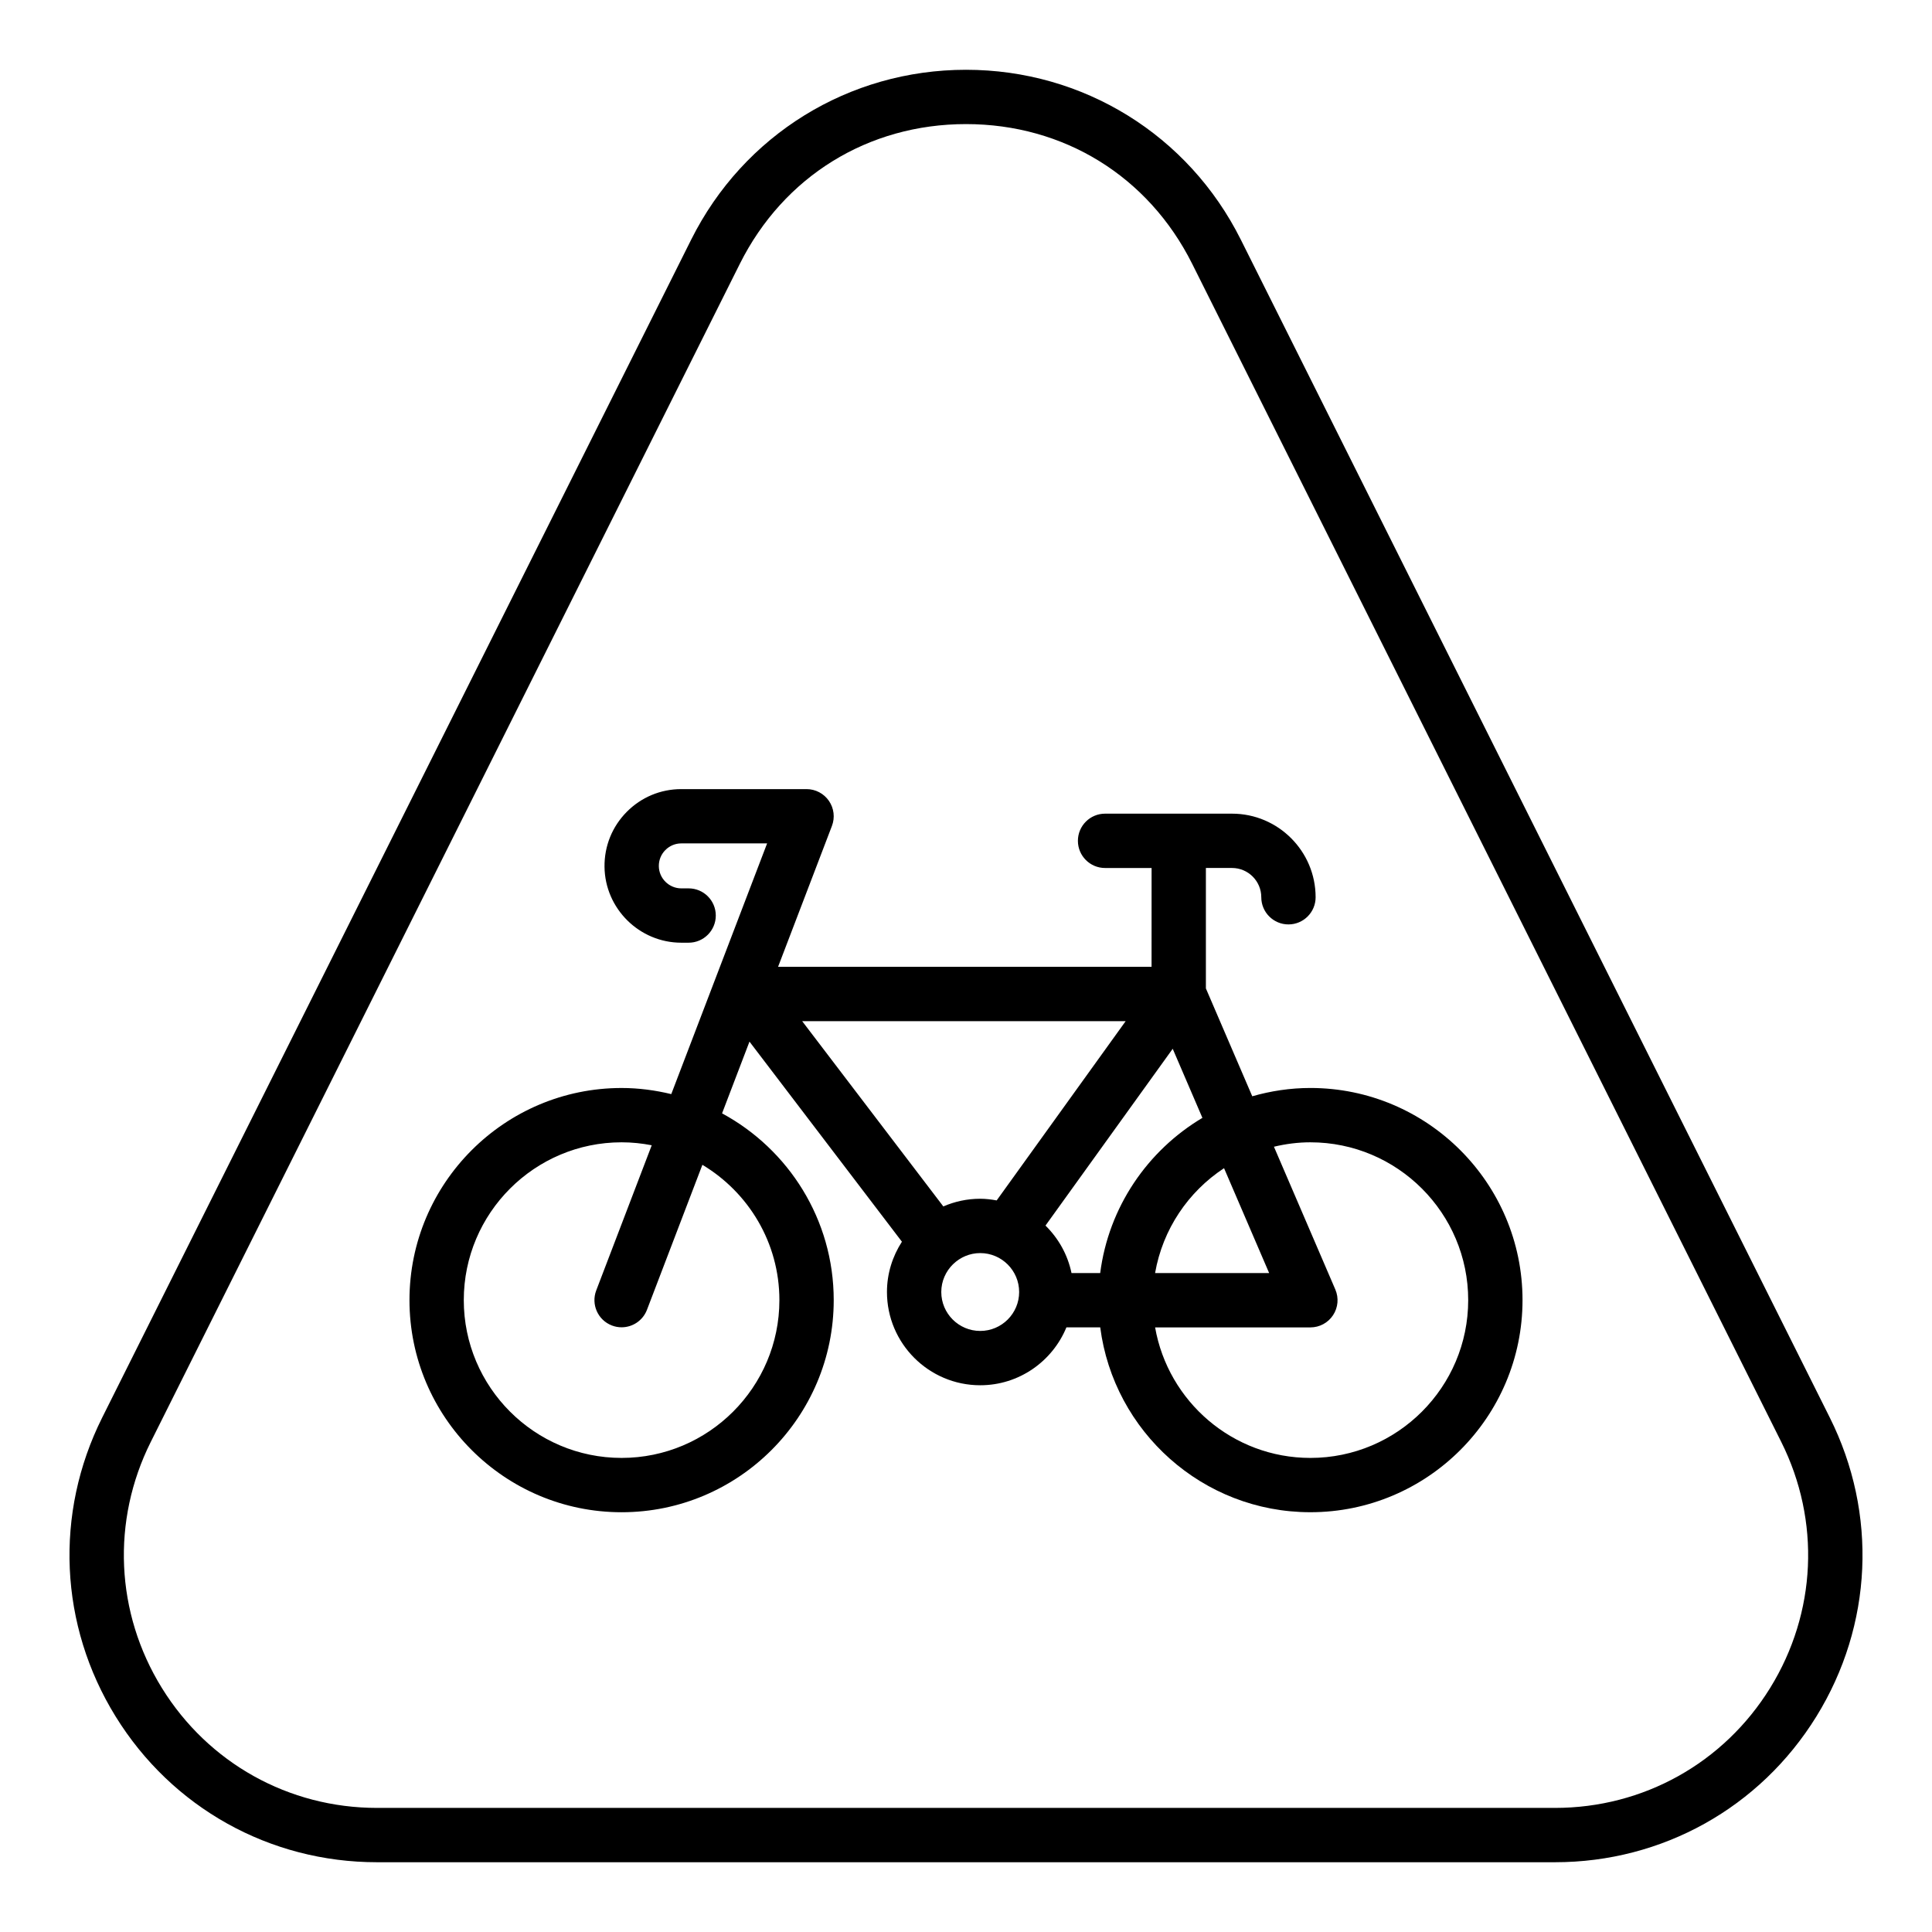 <?xml version="1.0" encoding="UTF-8"?>
<!-- Uploaded to: ICON Repo, www.iconrepo.com, Generator: ICON Repo Mixer Tools -->
<svg fill="#000000" width="800px" height="800px" version="1.1" viewBox="144 144 512 512" xmlns="http://www.w3.org/2000/svg">
 <g>
  <path d="m243.91 637.51h312.18c28.426 0 54.316-14.438 69.262-38.617 14.941-24.18 16.273-53.793 3.562-79.219l-156.09-312.17c-13.879-27.762-41.785-45.012-72.824-45.012-31.043 0-58.945 17.25-72.828 45.012l-156.09 312.17c-12.711 25.426-11.379 55.039 3.562 79.219 14.945 24.18 40.836 38.617 69.262 38.617zm-59.949-111.4 156.09-312.17c11.602-23.203 34.012-37.055 59.953-37.055 25.938 0 48.352 13.852 59.949 37.055l156.09 312.17c10.465 20.926 9.367 45.309-2.934 65.215-12.301 19.906-33.613 31.789-57.016 31.789h-312.18c-23.402 0-44.715-11.887-57.016-31.789-12.305-19.906-13.398-44.289-2.934-65.215z"/>
  <path d="m308.73 544.76c30.996 0 56.215-25.219 56.215-56.215 0-21.367-11.988-39.984-29.59-49.492l7.266-19.012 40.398 53.027c-2.484 3.852-3.965 8.414-3.965 13.328 0 13.625 11.086 24.711 24.715 24.711 10.305 0 19.137-6.352 22.84-15.336h8.965c3.566 27.586 27.156 48.984 55.695 48.984 30.996 0 56.215-25.219 56.215-56.215 0-30.996-25.219-56.215-56.215-56.215-5.348 0-10.504 0.797-15.406 2.199l-12.289-28.582v-31.918h6.922c4.277 0 7.758 3.481 7.758 7.758 0 3.977 3.223 7.199 7.199 7.199s7.199-3.223 7.199-7.199c0-12.211-9.938-22.152-22.152-22.152h-33.645c-3.977 0-7.199 3.223-7.199 7.199s3.223 7.199 7.199 7.199h12.328l-0.008 26.195h-98.98l14.273-37.336c0.848-2.211 0.547-4.699-0.793-6.648-1.344-1.949-3.559-3.117-5.93-3.117h-33.191c-5.481 0-10.613 2.144-14.469 6.039-3.852 3.894-5.938 9.055-5.883 14.527 0.113 11.105 9.242 20.137 20.352 20.137h1.938c3.977 0 7.199-3.223 7.199-7.199s-3.223-7.199-7.199-7.199h-1.938c-3.25 0-5.926-2.644-5.957-5.894-0.016-1.602 0.594-3.113 1.723-4.254 1.129-1.137 2.633-1.77 4.234-1.77h22.738l-25.398 66.441c-4.231-1.02-8.625-1.621-13.164-1.621-30.996 0-56.215 25.219-56.215 56.215 0 30.996 25.219 56.215 56.215 56.215zm95.039-48.047c-5.691 0-10.32-4.629-10.32-10.316 0-2.887 1.203-5.496 3.121-7.371 0.008-0.008 0.02-0.008 0.027-0.012 0.012-0.008 0.016-0.023 0.031-0.035 1.855-1.785 4.367-2.898 7.141-2.898 5.691 0 10.316 4.629 10.316 10.316s-4.625 10.316-10.316 10.316zm76.57-15.336h-30.23c2.016-11.602 8.797-21.57 18.277-27.797zm10.93-34.652c23.062 0 41.82 18.758 41.82 41.82s-18.758 41.82-41.82 41.82c-20.59 0-37.711-14.969-41.152-34.59h41.152c2.422 0 4.68-1.215 6.008-3.238 1.332-2.019 1.559-4.574 0.602-6.801l-16.27-37.84c3.106-0.742 6.328-1.172 9.66-1.172zm-55.707 34.652h-7.598c-1.012-4.879-3.473-9.219-6.898-12.586l33.715-46.855 7.871 18.309c-14.535 8.648-24.848 23.625-27.09 41.133zm6.75-66.758-34.18 47.504c-1.422-0.254-2.871-0.441-4.363-0.441-3.473 0-6.773 0.734-9.777 2.035l-37.406-49.098zm-133.58 32.105c2.731 0 5.394 0.281 7.984 0.785l-14.707 38.469c-1.418 3.711 0.438 7.871 4.152 9.293 0.844 0.324 1.711 0.477 2.57 0.477 2.894 0 5.625-1.766 6.723-4.633l14.688-38.426c12.199 7.312 20.406 20.629 20.406 35.855 0 23.062-18.758 41.82-41.82 41.82s-41.82-18.758-41.82-41.82c0.004-23.062 18.762-41.82 41.824-41.82z"/>
 </g>
</svg>